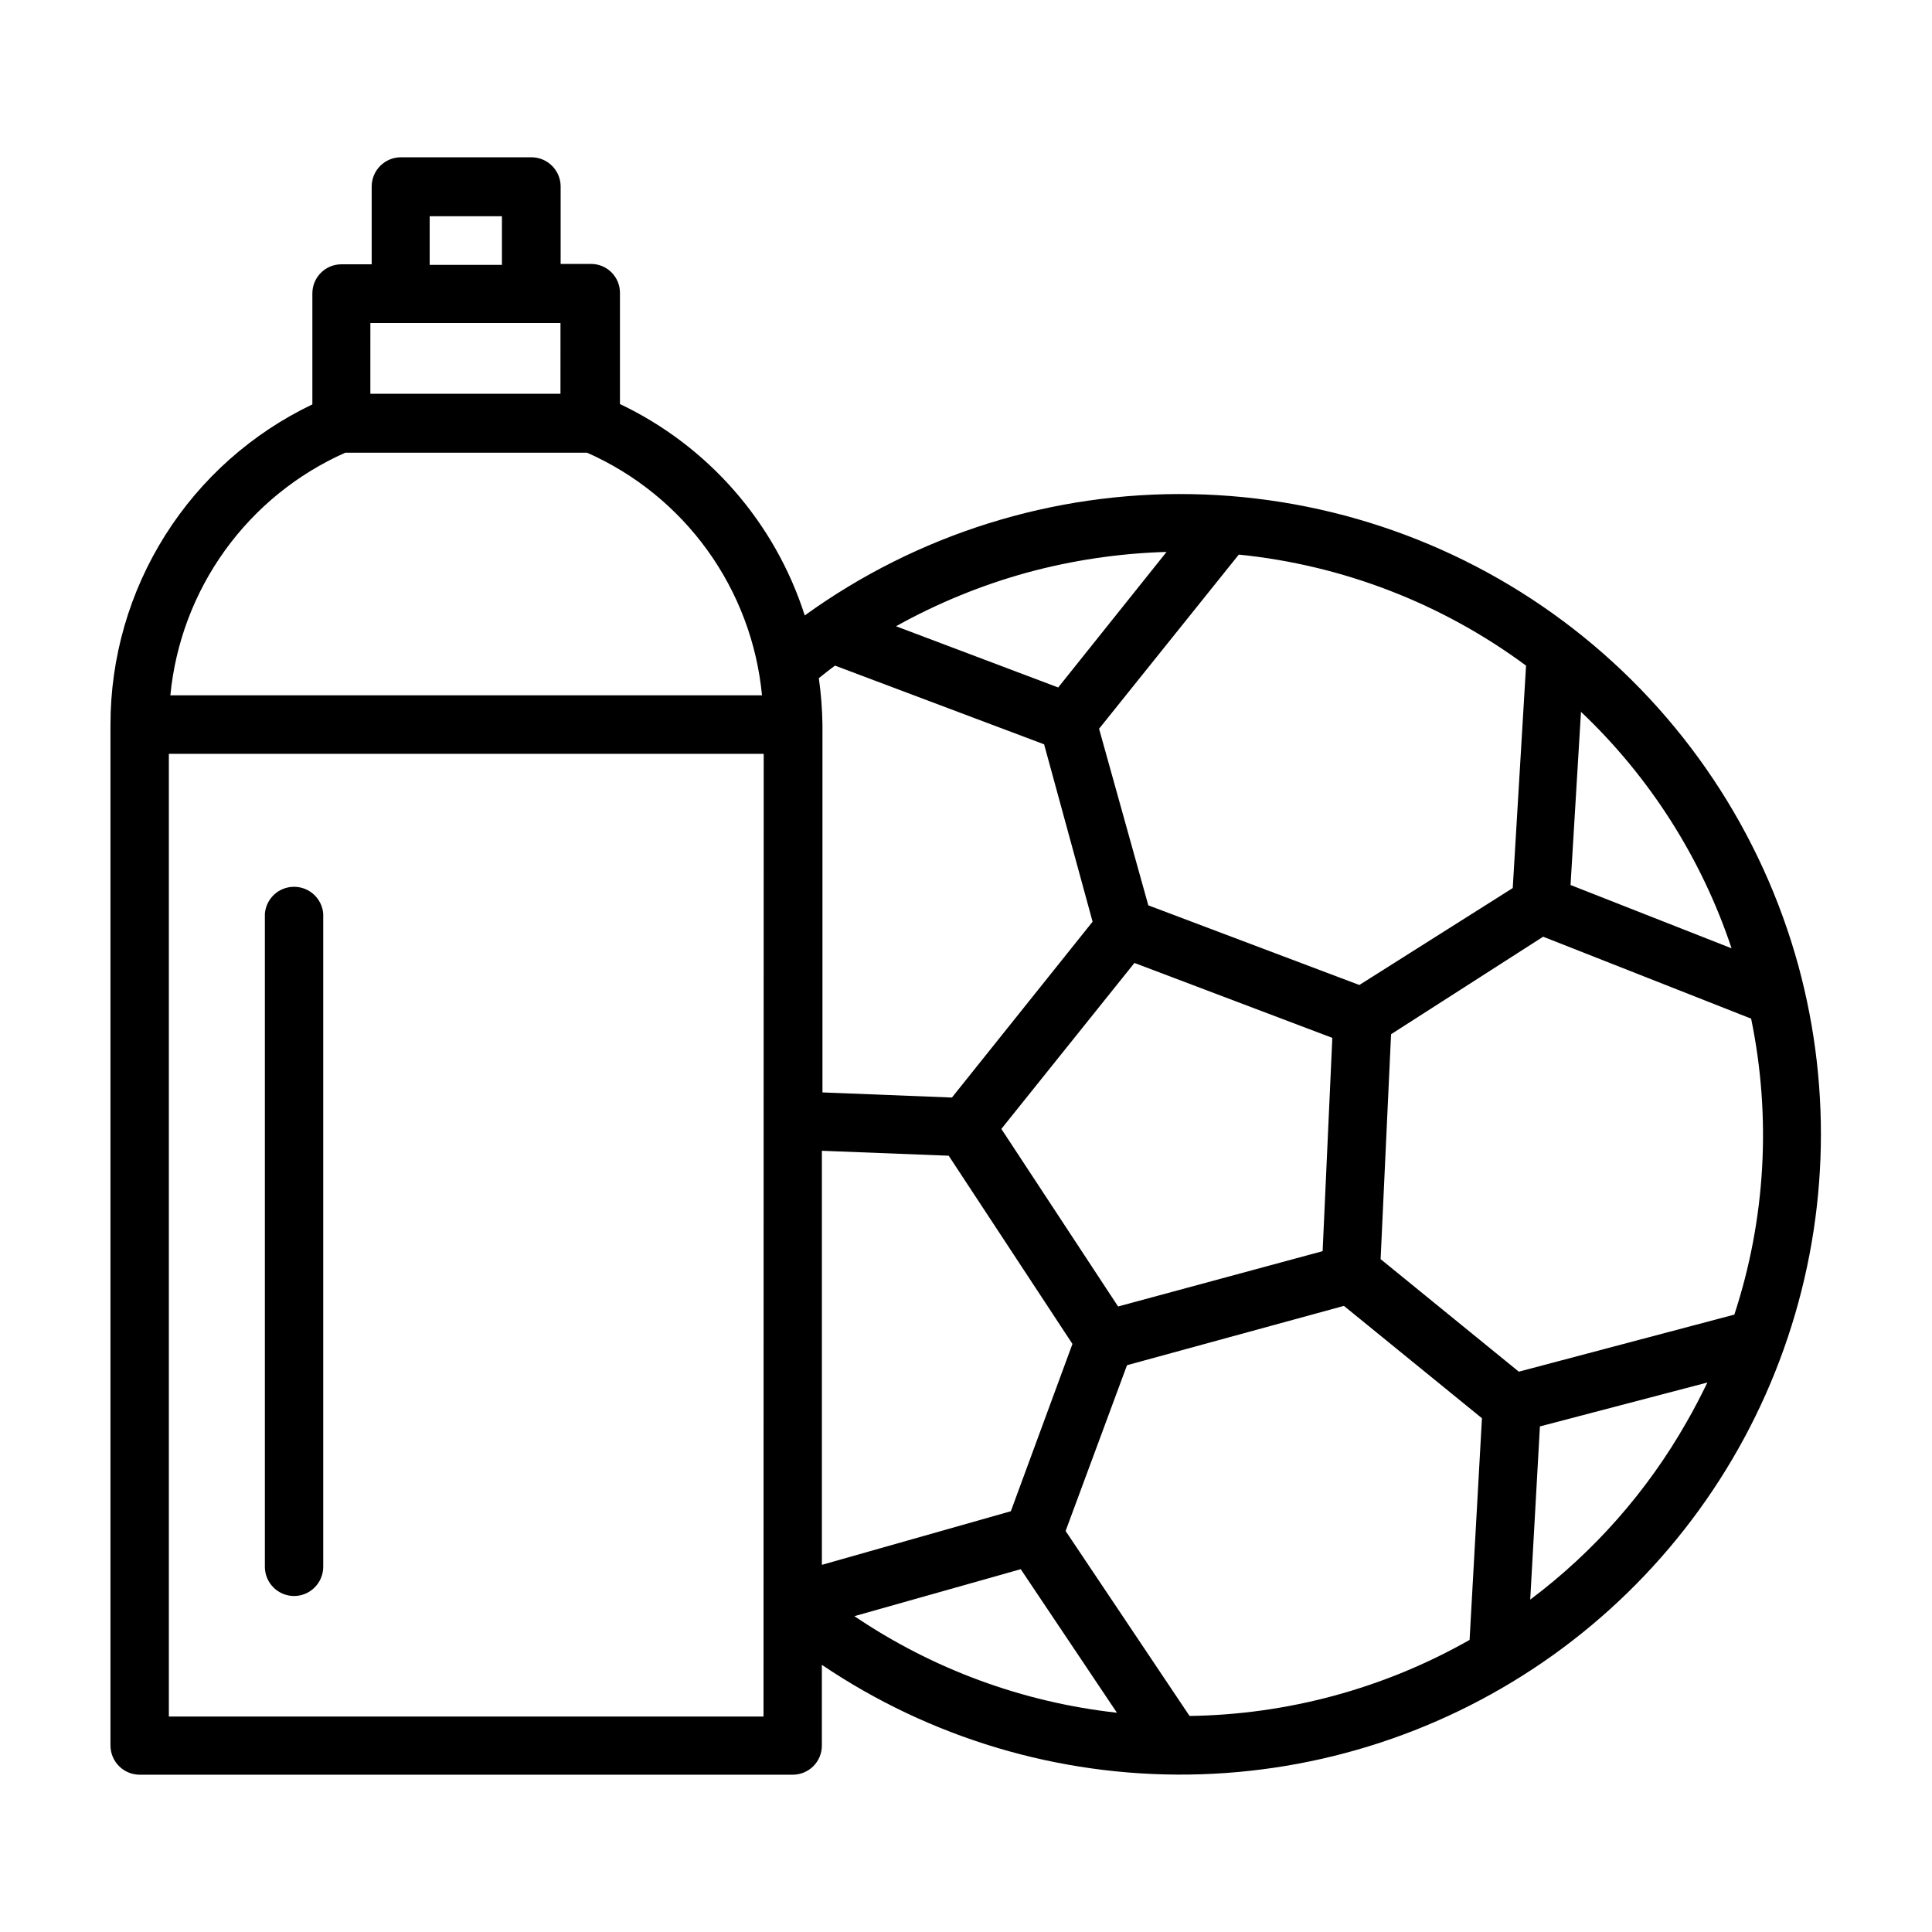 <?xml version="1.0" encoding="UTF-8"?>
<!-- Uploaded to: ICON Repo, www.svgrepo.com, Generator: ICON Repo Mixer Tools -->
<svg fill="#000000" width="800px" height="800px" version="1.1" viewBox="144 144 512 512" xmlns="http://www.w3.org/2000/svg">
 <path d="m221.9 566.96c4.266 0 7.731-3.441 7.758-7.707v-173.11c-0.324-4.031-3.691-7.133-7.734-7.133s-7.406 3.102-7.731 7.133v173.11c0.027 4.246 3.461 7.68 7.707 7.707zm398.71-166.96c-9.691-35.438-30.605-66.777-59.613-89.32-29.004-22.543-64.535-35.078-101.27-35.727-36.73-0.645-72.684 10.633-102.46 32.145-7.887-24.637-25.613-44.914-48.973-56.023v-29.426c0.016-2.047-0.793-4.016-2.242-5.465-1.449-1.449-3.418-2.254-5.465-2.242h-8.012v-20.504c0-4.266-3.441-7.731-7.707-7.758h-34.613c-2.059 0-4.031 0.816-5.484 2.269-1.457 1.457-2.273 3.43-2.273 5.488v20.605h-8.012c-4.258 0-7.707 3.449-7.707 7.707v29.422c-16.02 7.648-29.543 19.676-39.012 34.691-9.469 15.012-14.492 32.402-14.492 50.152v270.54c0 4.266 3.441 7.734 7.707 7.762h173.11c2.055 0 4.019-0.82 5.469-2.277 1.445-1.457 2.254-3.43 2.238-5.484v-21.359c28.711 19.398 62.668 29.547 97.312 29.078 34.645-0.465 68.316-11.523 96.492-31.684 28.176-20.164 49.508-48.465 61.125-81.105 11.621-32.641 12.977-68.059 3.879-101.49zm-362.74-198.7h19.145v12.898h-19.145zm-15.719 28.312h50.383l-0.004 18.742h-50.383zm-6.652 34.359h64.086c12.738 5.637 23.746 14.562 31.891 25.859 8.145 11.301 13.137 24.562 14.461 38.43h-156.79c1.34-13.863 6.336-27.121 14.48-38.414 8.145-11.297 19.145-20.227 31.871-25.875zm110.84 334.93h-157.59v-255.13h157.64zm216.64-266.26c18.25 17.293 31.953 38.82 39.902 62.672l-42.672-16.777zm-90.688-41.664 0.004-0.004c27.559 2.781 53.859 12.945 76.125 29.426l-3.527 58.945-40.656 25.691-55.922-21.109-13.051-46.801zm24.789 128.07-2.57 56.523-54.207 14.66-30.934-47.055 35.266-43.984zm-80.961-123.29c12.082-3.289 24.512-5.133 37.031-5.492l-28.719 35.922-42.977-16.223c10.949-6.102 22.586-10.871 34.664-14.207zm-55.117 27.961c1.41-1.109 2.82-2.266 4.281-3.324l55.418 20.859 12.848 47.004-37.281 46.602-34.309-1.359v-97.488c-0.062-4.113-0.383-8.219-0.957-12.293zm0.805 125.25 33.605 1.309 32.797 49.879-16.324 44.336-50.078 14.207zm8.617 123.33 44.082-12.445 25.492 38.039c-24.926-2.754-48.805-11.539-69.574-25.594zm163.03 6.297c-22.645 12.859-48.172 19.789-74.211 20.152l-32.848-49.02 16.273-43.934 57.484-15.719 36.578 29.773zm57.484-57.684c-10.43 18.344-24.527 34.344-41.414 47.004l2.57-45.898 44.387-11.637c-1.762 3.578-3.578 7.156-5.543 10.531zm12.645-28.516-57.082 15.113-36.625-29.824 2.769-59.602 40.305-25.844 55.117 21.711c5.394 26.125 3.848 53.203-4.481 78.543z"/>
</svg>